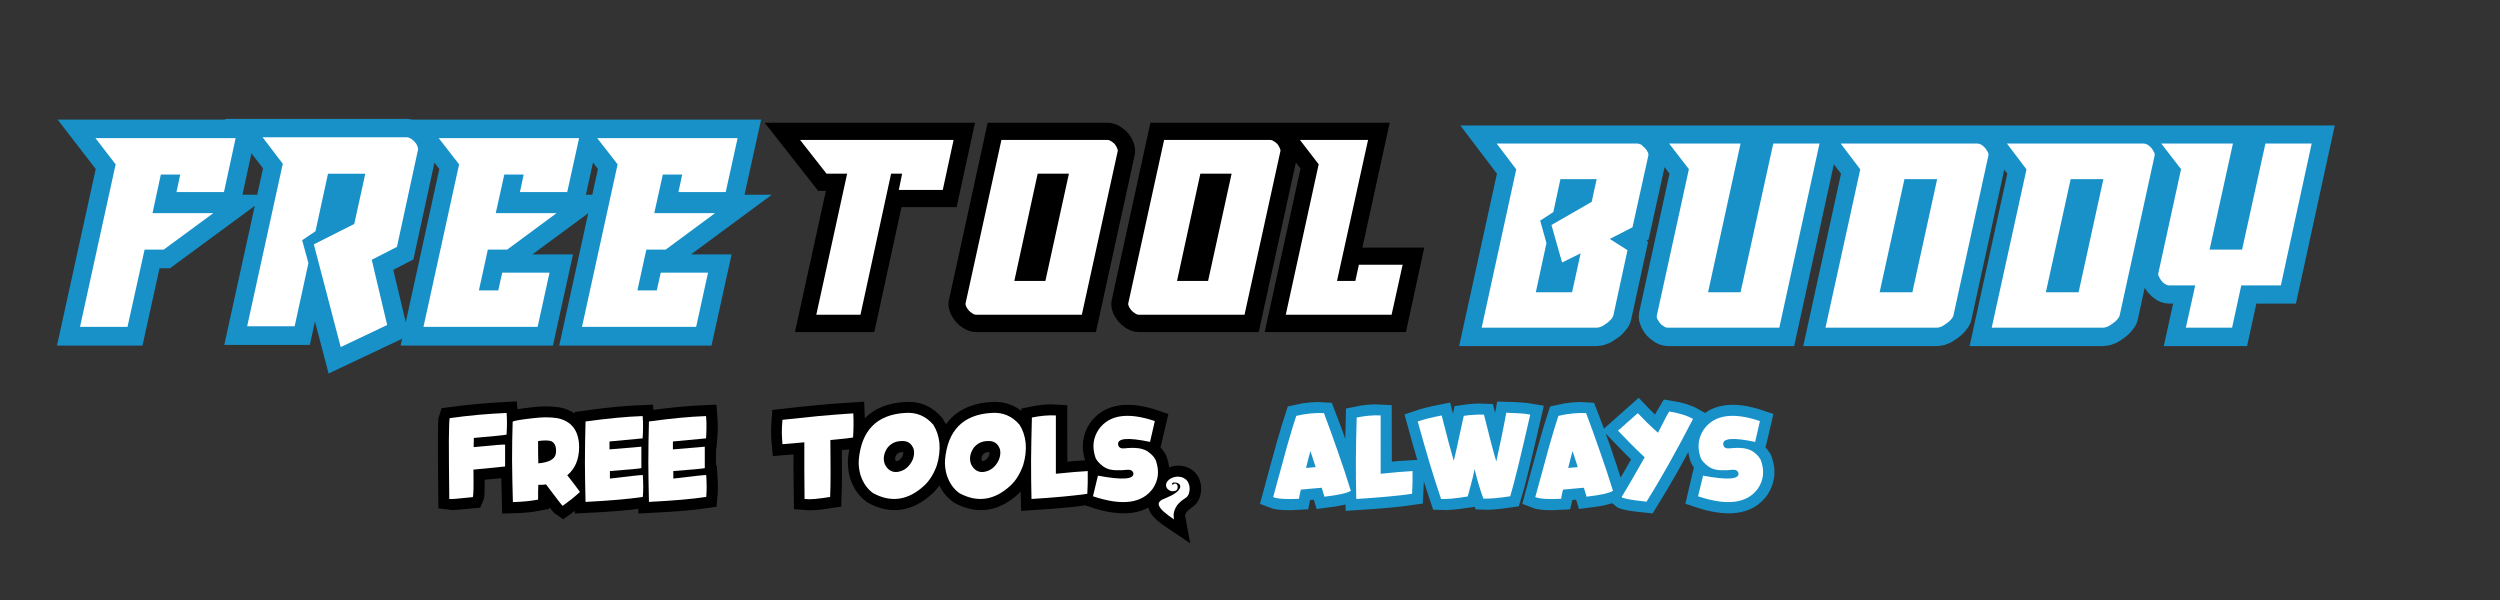 <svg xmlns="http://www.w3.org/2000/svg" xmlns:xlink="http://www.w3.org/1999/xlink" width="250" zoomAndPan="magnify" viewBox="0 0 187.5 45" height="60" preserveAspectRatio="xMidYMid meet" version="1.0"><rect x="0" y="0" width="187.5" height="45" fill="#333333" stroke="none"/><defs><g/><clipPath id="ef973f3800"><path d="M 24 21 L 99 21 L 99 44.938 L 24 44.938 Z M 24 21 " clip-rule="nonzero"/></clipPath><clipPath id="14bde55fef"><path d="M 86 21 L 142 21 L 142 44.938 L 86 44.938 Z M 86 21 " clip-rule="nonzero"/></clipPath><clipPath id="647bfd7104"><path d="M 45 0.059 L 120 0.059 L 120 39 L 45 39 Z M 45 0.059 " clip-rule="nonzero"/></clipPath><clipPath id="c7a88d5a55"><path d="M 0 0.059 L 72 0.059 L 72 42 L 0 42 Z M 0 0.059 " clip-rule="nonzero"/></clipPath><clipPath id="276cb527de"><path d="M 95 0.059 L 187 0.059 L 187 40 L 95 40 Z M 95 0.059 " clip-rule="nonzero"/></clipPath></defs><g clip-path="url(#ef973f3800)"><path stroke-linecap="butt" transform="matrix(0.752, 0, 0, 0.752, 30.213, 23.927)" fill="none" stroke-linejoin="miter" d="M 4.639 17.951 C 4.613 15.378 4.597 13.424 4.602 12.083 C 4.608 10.742 4.628 10.009 4.67 9.895 C 5.647 9.76 6.609 9.651 7.555 9.567 C 8.495 9.484 9.431 9.417 10.356 9.37 C 10.403 9.957 10.403 10.68 10.356 11.532 C 10.231 11.568 9.14 11.683 7.082 11.865 L 7.071 12.785 C 8.059 12.691 8.812 12.624 9.337 12.577 C 9.862 12.535 10.153 12.514 10.216 12.525 L 10.216 14.723 L 7.04 15.03 C 7.076 16.704 7.056 17.623 6.983 17.779 C 5.569 17.92 4.784 17.977 4.639 17.951 Z M 16.411 15.586 C 16.588 15.815 16.78 16.069 16.988 16.345 C 17.201 16.626 17.425 16.927 17.669 17.249 C 17.44 17.468 17.18 17.691 16.9 17.925 C 16.614 18.159 16.302 18.398 15.954 18.647 C 15.881 18.601 15.325 17.883 14.28 16.501 C 14.166 16.511 14.046 16.522 13.916 16.532 C 13.786 16.537 13.651 16.542 13.511 16.548 C 13.511 16.787 13.511 17.026 13.506 17.275 C 13.5 17.519 13.5 17.774 13.5 18.029 C 12.809 18.164 11.967 18.247 10.975 18.273 C 10.933 16.802 10.912 15.399 10.907 14.063 C 10.907 12.733 10.923 11.459 10.954 10.243 C 11.078 10.155 11.77 10.04 13.033 9.895 C 13.485 9.843 13.911 9.817 14.306 9.817 C 14.701 9.817 15.07 9.843 15.418 9.895 C 16.837 10.181 17.565 11.132 17.596 12.748 C 17.591 13.99 17.196 14.936 16.411 15.586 Z M 13.521 14.401 C 14.582 14.307 15.164 13.985 15.262 13.445 C 15.346 12.831 15.216 12.426 14.878 12.229 C 14.618 12.099 14.15 12.088 13.49 12.187 C 13.495 12.54 13.5 12.899 13.506 13.268 C 13.511 13.637 13.516 14.016 13.521 14.401 Z M 23.937 9.682 C 23.968 10.072 23.984 10.446 23.978 10.82 C 23.978 11.189 23.958 11.558 23.926 11.917 L 20.616 12.229 L 20.626 13.008 L 23.802 12.738 L 23.802 14.874 C 23.739 14.89 23.448 14.921 22.923 14.968 C 22.404 15.014 21.645 15.082 20.657 15.17 L 20.668 15.908 C 22.715 15.674 23.807 15.56 23.942 15.576 C 24.004 16.449 24.004 17.176 23.942 17.759 C 22.606 17.961 20.704 18.122 18.235 18.242 C 18.199 17.026 18.183 15.752 18.178 14.427 C 18.178 13.096 18.189 11.698 18.225 10.233 C 20.408 9.926 22.31 9.744 23.937 9.682 Z M 30.262 9.682 C 30.293 10.072 30.309 10.446 30.309 10.82 C 30.304 11.189 30.283 11.558 30.252 11.917 L 26.946 12.229 L 26.957 13.008 L 30.132 12.738 L 30.132 14.874 C 30.07 14.89 29.779 14.921 29.254 14.968 C 28.729 15.014 27.975 15.082 26.988 15.17 L 26.998 15.908 C 29.046 15.674 30.137 15.56 30.273 15.576 C 30.335 16.449 30.335 17.176 30.273 17.759 C 28.932 17.961 27.029 18.122 24.561 18.242 C 24.529 17.026 24.509 15.752 24.509 14.427 C 24.503 13.096 24.519 11.698 24.55 10.233 C 26.733 9.926 28.641 9.744 30.262 9.682 Z M 42.674 12.078 C 42.684 13.315 42.694 14.406 42.694 15.347 C 42.694 16.293 42.679 17.093 42.653 17.759 C 42.055 17.852 41.546 17.915 41.125 17.951 C 40.704 17.982 40.361 17.987 40.096 17.961 C 40.08 17.062 40.075 16.142 40.064 15.207 C 40.059 14.271 40.064 13.299 40.075 12.301 C 39.415 12.364 38.682 12.421 37.887 12.483 C 37.85 12.13 37.835 11.756 37.83 11.35 C 37.824 10.95 37.84 10.519 37.876 10.061 C 39.108 9.916 40.309 9.791 41.478 9.682 C 42.653 9.578 43.812 9.484 44.955 9.412 C 44.986 10.155 44.976 10.96 44.924 11.834 C 44.747 11.875 43.999 11.953 42.674 12.078 Z M 46.941 17.369 C 46.353 16.958 45.927 16.355 45.662 15.555 C 45.527 15.051 45.47 14.552 45.491 14.063 C 45.756 11.116 47.289 9.557 50.095 9.38 C 51.239 9.276 52.185 9.671 52.933 10.555 C 53.271 11.075 53.479 11.672 53.552 12.343 C 53.619 13.06 53.531 13.803 53.287 14.583 C 52.985 15.435 52.58 16.106 52.07 16.589 C 50.464 18.096 48.755 18.356 46.941 17.369 Z M 50.974 13.008 C 50.782 12.4 50.361 12.125 49.721 12.177 C 49.165 12.197 48.713 12.421 48.37 12.847 C 47.996 13.388 47.902 13.933 48.084 14.479 C 48.386 15.072 48.822 15.331 49.394 15.264 C 50.064 15.155 50.558 14.744 50.875 14.037 C 51.015 13.668 51.052 13.33 50.974 13.008 Z M 55.548 17.369 C 54.96 16.958 54.534 16.355 54.269 15.555 C 54.134 15.051 54.077 14.552 54.097 14.063 C 54.363 11.116 55.896 9.557 58.702 9.38 C 59.846 9.276 60.792 9.671 61.54 10.555 C 61.878 11.075 62.086 11.672 62.159 12.343 C 62.226 13.06 62.138 13.803 61.899 14.583 C 61.592 15.435 61.187 16.106 60.683 16.589 C 59.071 18.096 57.361 18.356 55.548 17.369 Z M 59.586 13.008 C 59.388 12.4 58.967 12.125 58.328 12.177 C 57.772 12.197 57.325 12.421 56.977 12.847 C 56.608 13.388 56.514 13.933 56.696 14.479 C 56.992 15.072 57.429 15.331 58.001 15.264 C 58.671 15.155 59.165 14.744 59.482 14.037 C 59.628 13.668 59.659 13.33 59.586 13.008 Z M 65.163 9.625 L 65.173 15.446 C 66.478 15.3 67.533 15.212 68.344 15.17 C 68.364 15.986 68.354 16.745 68.312 17.442 C 66.997 17.639 65.137 17.811 62.736 17.961 C 62.704 16.74 62.689 15.461 62.699 14.11 C 62.71 12.764 62.736 11.335 62.777 9.827 C 63.645 9.645 64.435 9.578 65.163 9.625 Z M 71.202 15.077 C 70.703 15.077 70.282 14.962 69.934 14.734 C 69.477 14.401 69.196 14.074 69.092 13.751 C 68.785 12.764 68.889 11.86 69.419 11.033 C 70.459 9.547 72.335 9.266 75.048 10.191 L 74.56 12.27 C 72.33 11.792 71.27 11.885 71.379 12.556 C 71.436 12.826 71.66 12.941 72.044 12.899 C 72.221 12.878 72.398 12.863 72.569 12.857 C 72.741 12.852 72.907 12.852 73.058 12.857 C 73.583 12.873 74.004 12.993 74.326 13.211 C 74.794 13.533 75.074 13.861 75.168 14.198 C 75.495 15.175 75.386 16.08 74.846 16.906 C 73.79 18.413 71.8 18.679 68.874 17.696 L 69.357 15.638 C 71.805 16.085 72.985 15.997 72.897 15.383 C 72.839 15.118 72.616 15.004 72.226 15.04 C 72.06 15.051 71.888 15.061 71.722 15.072 C 71.55 15.077 71.379 15.077 71.202 15.077 Z M 78.219 17.769 C 78.073 17.883 77.912 18.003 77.741 18.138 C 77.564 18.268 77.413 18.419 77.278 18.595 C 77.143 18.767 77.039 18.964 76.971 19.198 C 76.904 19.427 76.904 19.692 76.961 19.999 C 76.524 19.708 76.186 19.458 75.953 19.245 C 75.719 19.037 75.563 18.86 75.485 18.71 C 75.412 18.559 75.396 18.434 75.454 18.33 C 75.506 18.226 75.599 18.133 75.729 18.05 C 75.864 17.972 76.02 17.894 76.202 17.816 C 76.384 17.743 76.566 17.66 76.743 17.571 C 76.925 17.478 77.091 17.369 77.242 17.249 C 77.392 17.13 77.507 16.974 77.579 16.792 C 77.595 16.698 77.579 16.615 77.543 16.548 C 77.501 16.48 77.444 16.428 77.366 16.386 C 77.294 16.345 77.216 16.324 77.127 16.314 C 77.039 16.303 76.956 16.303 76.883 16.319 C 76.722 16.412 76.711 16.49 76.862 16.548 C 76.904 16.464 76.971 16.418 77.07 16.423 C 77.169 16.428 77.242 16.48 77.288 16.579 C 77.33 16.688 77.34 16.787 77.325 16.87 C 77.304 16.953 77.268 17.021 77.205 17.073 C 77.148 17.124 77.07 17.156 76.971 17.171 C 76.878 17.192 76.769 17.187 76.649 17.156 C 76.363 17.052 76.202 16.885 76.166 16.672 C 76.129 16.454 76.228 16.241 76.467 16.023 C 76.556 15.955 76.665 15.893 76.795 15.836 C 76.93 15.778 77.07 15.742 77.221 15.726 C 77.372 15.716 77.533 15.726 77.694 15.768 C 77.855 15.81 78.011 15.893 78.162 16.023 C 78.276 16.116 78.364 16.241 78.421 16.397 C 78.484 16.553 78.515 16.714 78.52 16.885 C 78.525 17.052 78.499 17.218 78.453 17.374 C 78.406 17.535 78.328 17.665 78.219 17.769 Z M 78.219 17.769 " stroke="#000000" stroke-width="2.207" stroke-opacity="1" stroke-miterlimit="4"/></g><g fill="#ffffff" fill-opacity="1"><g transform="translate(33.477, 37.455)"><g><path d="M 0.219 -0.031 C 0.195 -1.969 0.188 -3.438 0.188 -4.438 C 0.195 -5.445 0.219 -6 0.25 -6.094 C 0.977 -6.195 1.695 -6.281 2.406 -6.344 C 3.113 -6.406 3.816 -6.453 4.516 -6.484 C 4.555 -6.047 4.555 -5.504 4.516 -4.859 C 4.422 -4.828 3.602 -4.742 2.062 -4.609 L 2.047 -3.922 C 2.785 -3.992 3.352 -4.047 3.75 -4.078 C 4.145 -4.109 4.363 -4.117 4.406 -4.109 L 4.406 -2.469 L 2.031 -2.234 C 2.051 -0.973 2.035 -0.285 1.984 -0.172 C 0.922 -0.055 0.332 -0.008 0.219 -0.031 Z M 0.219 -0.031 "/></g></g></g><g fill="#ffffff" fill-opacity="1"><g transform="translate(38.217, 37.455)"><g><path d="M 4.328 -1.812 C 4.461 -1.645 4.609 -1.457 4.766 -1.25 C 4.922 -1.039 5.094 -0.812 5.281 -0.562 C 5.102 -0.395 4.906 -0.223 4.688 -0.047 C 4.477 0.117 4.242 0.297 3.984 0.484 C 3.93 0.453 3.516 -0.082 2.734 -1.125 C 2.641 -1.113 2.547 -1.102 2.453 -1.094 C 2.359 -1.094 2.258 -1.094 2.156 -1.094 C 2.156 -0.914 2.148 -0.734 2.141 -0.547 C 2.141 -0.359 2.141 -0.172 2.141 0.016 C 1.617 0.117 0.988 0.18 0.25 0.203 C 0.219 -0.898 0.195 -1.953 0.188 -2.953 C 0.188 -3.953 0.203 -4.91 0.234 -5.828 C 0.316 -5.898 0.836 -5.988 1.797 -6.094 C 2.129 -6.133 2.441 -6.156 2.734 -6.156 C 3.035 -6.156 3.316 -6.133 3.578 -6.094 C 4.648 -5.875 5.195 -5.16 5.219 -3.953 C 5.219 -3.016 4.922 -2.301 4.328 -1.812 Z M 2.156 -2.703 C 2.957 -2.773 3.395 -3.016 3.469 -3.422 C 3.531 -3.879 3.43 -4.188 3.172 -4.344 C 2.973 -4.438 2.629 -4.445 2.141 -4.375 C 2.141 -4.102 2.141 -3.828 2.141 -3.547 C 2.148 -3.273 2.156 -2.992 2.156 -2.703 Z M 2.156 -2.703 "/></g></g></g><g fill="#ffffff" fill-opacity="1"><g transform="translate(43.681, 37.455)"><g><path d="M 4.516 -6.25 C 4.547 -5.957 4.555 -5.672 4.547 -5.391 C 4.547 -5.117 4.535 -4.848 4.516 -4.578 L 2.031 -4.344 L 2.031 -3.75 L 4.422 -3.953 L 4.422 -2.344 C 4.379 -2.332 4.16 -2.305 3.766 -2.266 C 3.367 -2.234 2.801 -2.188 2.062 -2.125 L 2.062 -1.562 C 3.602 -1.75 4.426 -1.836 4.531 -1.828 C 4.57 -1.172 4.57 -0.625 4.531 -0.188 C 3.52 -0.031 2.086 0.094 0.234 0.188 C 0.211 -0.727 0.195 -1.688 0.188 -2.688 C 0.188 -3.688 0.203 -4.738 0.234 -5.844 C 1.867 -6.07 3.297 -6.207 4.516 -6.25 Z M 4.516 -6.25 "/></g></g></g><g fill="#ffffff" fill-opacity="1"><g transform="translate(48.437, 37.455)"><g><path d="M 4.516 -6.25 C 4.547 -5.957 4.555 -5.672 4.547 -5.391 C 4.547 -5.117 4.535 -4.848 4.516 -4.578 L 2.031 -4.344 L 2.031 -3.75 L 4.422 -3.953 L 4.422 -2.344 C 4.379 -2.332 4.16 -2.305 3.766 -2.266 C 3.367 -2.234 2.801 -2.188 2.062 -2.125 L 2.062 -1.562 C 3.602 -1.75 4.426 -1.836 4.531 -1.828 C 4.57 -1.172 4.57 -0.625 4.531 -0.188 C 3.52 -0.031 2.086 0.094 0.234 0.188 C 0.211 -0.727 0.195 -1.688 0.188 -2.688 C 0.188 -3.688 0.203 -4.738 0.234 -5.844 C 1.867 -6.07 3.297 -6.207 4.516 -6.25 Z M 4.516 -6.25 "/></g></g></g><g fill="#ffffff" fill-opacity="1"><g transform="translate(53.192, 37.455)"><g/></g></g><g fill="#ffffff" fill-opacity="1"><g transform="translate(58.45, 37.455)"><g><path d="M 3.828 -4.453 C 3.836 -3.523 3.844 -2.707 3.844 -2 C 3.844 -1.289 3.832 -0.688 3.812 -0.188 C 3.363 -0.113 2.977 -0.062 2.656 -0.031 C 2.344 -0.008 2.086 -0.008 1.891 -0.031 C 1.879 -0.707 1.875 -1.395 1.875 -2.094 C 1.875 -2.801 1.875 -3.531 1.875 -4.281 C 1.383 -4.238 0.836 -4.191 0.234 -4.141 C 0.211 -4.41 0.195 -4.695 0.188 -5 C 0.188 -5.301 0.203 -5.625 0.234 -5.969 C 1.148 -6.07 2.051 -6.164 2.938 -6.25 C 3.82 -6.332 4.691 -6.398 5.547 -6.453 C 5.578 -5.898 5.57 -5.297 5.531 -4.641 C 5.395 -4.609 4.828 -4.547 3.828 -4.453 Z M 3.828 -4.453 "/></g></g></g><g fill="#ffffff" fill-opacity="1"><g transform="translate(64.204, 37.455)"><g><path d="M 1.281 -0.469 C 0.844 -0.781 0.523 -1.238 0.328 -1.844 C 0.223 -2.219 0.18 -2.586 0.203 -2.953 C 0.398 -5.172 1.551 -6.348 3.656 -6.484 C 4.52 -6.555 5.234 -6.258 5.797 -5.594 C 6.047 -5.195 6.195 -4.75 6.25 -4.25 C 6.301 -3.707 6.238 -3.145 6.062 -2.562 C 5.832 -1.926 5.523 -1.426 5.141 -1.062 C 3.93 0.07 2.645 0.27 1.281 -0.469 Z M 4.328 -3.75 C 4.172 -4.207 3.852 -4.414 3.375 -4.375 C 2.957 -4.363 2.617 -4.195 2.359 -3.875 C 2.078 -3.469 2.008 -3.055 2.156 -2.641 C 2.375 -2.203 2.695 -2.008 3.125 -2.062 C 3.633 -2.145 4.008 -2.453 4.25 -2.984 C 4.352 -3.254 4.379 -3.508 4.328 -3.75 Z M 4.328 -3.75 "/></g></g></g><g fill="#ffffff" fill-opacity="1"><g transform="translate(70.673, 37.455)"><g><path d="M 1.281 -0.469 C 0.844 -0.781 0.523 -1.238 0.328 -1.844 C 0.223 -2.219 0.18 -2.586 0.203 -2.953 C 0.398 -5.172 1.551 -6.348 3.656 -6.484 C 4.52 -6.555 5.234 -6.258 5.797 -5.594 C 6.047 -5.195 6.195 -4.75 6.25 -4.25 C 6.301 -3.707 6.238 -3.145 6.062 -2.562 C 5.832 -1.926 5.523 -1.426 5.141 -1.062 C 3.93 0.07 2.645 0.27 1.281 -0.469 Z M 4.328 -3.75 C 4.172 -4.207 3.852 -4.414 3.375 -4.375 C 2.957 -4.363 2.617 -4.195 2.359 -3.875 C 2.078 -3.469 2.008 -3.055 2.156 -2.641 C 2.375 -2.203 2.695 -2.008 3.125 -2.062 C 3.633 -2.145 4.008 -2.453 4.25 -2.984 C 4.352 -3.254 4.379 -3.508 4.328 -3.75 Z M 4.328 -3.75 "/></g></g></g><g fill="#ffffff" fill-opacity="1"><g transform="translate(77.143, 37.455)"><g><path d="M 2.047 -6.297 L 2.047 -1.922 C 3.023 -2.023 3.82 -2.094 4.438 -2.125 C 4.445 -1.508 4.438 -0.941 4.406 -0.422 C 3.414 -0.273 2.02 -0.145 0.219 -0.031 C 0.195 -0.945 0.188 -1.91 0.188 -2.922 C 0.195 -3.93 0.219 -5.004 0.25 -6.141 C 0.906 -6.273 1.504 -6.328 2.047 -6.297 Z M 2.047 -6.297 "/></g></g></g><g fill="#ffffff" fill-opacity="1"><g transform="translate(81.784, 37.455)"><g><path d="M 1.938 -2.188 C 1.562 -2.188 1.242 -2.273 0.984 -2.453 C 0.641 -2.703 0.43 -2.945 0.359 -3.188 C 0.117 -3.938 0.203 -4.617 0.609 -5.234 C 1.391 -6.348 2.797 -6.562 4.828 -5.875 L 4.469 -4.312 C 2.789 -4.664 1.992 -4.594 2.078 -4.094 C 2.117 -3.883 2.285 -3.797 2.578 -3.828 C 2.711 -3.848 2.844 -3.859 2.969 -3.859 C 3.094 -3.867 3.219 -3.867 3.344 -3.859 C 3.727 -3.848 4.047 -3.758 4.297 -3.594 C 4.641 -3.352 4.848 -3.109 4.922 -2.859 C 5.172 -2.117 5.094 -1.441 4.688 -0.828 C 3.883 0.305 2.383 0.504 0.188 -0.234 L 0.562 -1.781 C 2.395 -1.438 3.281 -1.5 3.219 -1.969 C 3.164 -2.164 3 -2.25 2.719 -2.219 C 2.582 -2.207 2.453 -2.195 2.328 -2.188 C 2.203 -2.188 2.07 -2.188 1.938 -2.188 Z M 1.938 -2.188 "/></g></g></g><g fill="#ffffff" fill-opacity="1"><g transform="translate(87.035, 37.455)"><g><path d="M 1.969 -0.172 C 1.852 -0.086 1.727 0 1.594 0.094 C 1.469 0.195 1.352 0.312 1.25 0.438 C 1.156 0.57 1.082 0.723 1.031 0.891 C 0.977 1.066 0.973 1.27 1.016 1.5 C 0.691 1.281 0.441 1.094 0.266 0.938 C 0.086 0.781 -0.023 0.645 -0.078 0.531 C -0.141 0.414 -0.148 0.316 -0.109 0.234 C -0.066 0.16 0 0.094 0.094 0.031 C 0.195 -0.02 0.316 -0.07 0.453 -0.125 C 0.586 -0.188 0.723 -0.25 0.859 -0.312 C 0.992 -0.383 1.117 -0.469 1.234 -0.562 C 1.348 -0.656 1.43 -0.77 1.484 -0.906 C 1.492 -0.977 1.484 -1.039 1.453 -1.094 C 1.422 -1.145 1.379 -1.18 1.328 -1.203 C 1.273 -1.234 1.211 -1.254 1.141 -1.266 C 1.078 -1.273 1.016 -1.273 0.953 -1.266 C 0.836 -1.191 0.832 -1.133 0.938 -1.094 C 0.969 -1.156 1.02 -1.188 1.094 -1.188 C 1.176 -1.188 1.234 -1.145 1.266 -1.062 C 1.297 -0.977 1.301 -0.906 1.281 -0.844 C 1.27 -0.781 1.242 -0.727 1.203 -0.688 C 1.16 -0.656 1.102 -0.633 1.031 -0.625 C 0.957 -0.613 0.875 -0.613 0.781 -0.625 C 0.57 -0.707 0.453 -0.832 0.422 -1 C 0.391 -1.164 0.461 -1.328 0.641 -1.484 C 0.711 -1.535 0.797 -1.582 0.891 -1.625 C 0.992 -1.664 1.102 -1.691 1.219 -1.703 C 1.332 -1.711 1.445 -1.703 1.562 -1.672 C 1.688 -1.641 1.805 -1.578 1.922 -1.484 C 2.004 -1.41 2.066 -1.316 2.109 -1.203 C 2.16 -1.086 2.188 -0.961 2.188 -0.828 C 2.188 -0.703 2.172 -0.582 2.141 -0.469 C 2.109 -0.352 2.051 -0.254 1.969 -0.172 Z M 1.969 -0.172 "/></g></g></g><g clip-path="url(#14bde55fef)"><path stroke-linecap="butt" transform="matrix(0.752, 0, 0, 0.752, 85.704, 23.927)" fill="none" stroke-linejoin="miter" d="M 15.789 17.015 C 15.752 17.171 15.721 17.322 15.685 17.473 C 15.653 17.623 15.617 17.774 15.586 17.93 C 14.349 18.008 13.491 17.956 13.018 17.769 C 13.569 15.716 14.032 14.022 14.411 12.676 C 14.796 11.329 15.097 10.321 15.321 9.656 C 16.334 9.422 17.254 9.339 18.081 9.401 C 18.548 10.597 19.001 11.834 19.447 13.117 C 19.894 14.396 20.336 15.737 20.768 17.14 C 20.357 17.374 19.473 17.571 18.133 17.738 C 18.086 17.582 18.039 17.431 17.997 17.28 C 17.956 17.13 17.914 16.984 17.867 16.844 C 17.582 16.865 17.27 16.891 16.927 16.922 C 16.589 16.948 16.21 16.984 15.789 17.015 Z M 17.249 14.786 C 17.145 14.448 17.051 14.146 16.968 13.876 C 16.885 13.611 16.807 13.377 16.729 13.185 C 16.656 13.466 16.584 13.746 16.511 14.027 C 16.443 14.302 16.371 14.583 16.293 14.869 Z M 23.735 9.625 L 23.746 15.446 C 25.05 15.3 26.111 15.212 26.921 15.17 C 26.942 15.986 26.932 16.745 26.89 17.442 C 25.575 17.639 23.715 17.811 21.313 17.961 C 21.277 16.74 21.267 15.461 21.277 14.11 C 21.287 12.764 21.313 11.335 21.355 9.827 C 22.218 9.645 23.013 9.578 23.735 9.625 Z M 36.667 17.686 C 35.461 17.868 34.572 17.946 33.99 17.92 C 33.839 17.494 33.694 17.036 33.548 16.542 C 33.403 16.054 33.262 15.534 33.127 14.978 C 32.992 15.57 32.867 16.095 32.753 16.548 C 32.639 17.005 32.529 17.39 32.436 17.717 C 31.235 17.899 30.346 17.977 29.77 17.951 C 29.364 16.75 28.969 15.513 28.59 14.24 C 28.205 12.961 27.826 11.62 27.446 10.222 C 28.028 10.02 28.829 9.817 29.842 9.614 C 30.113 10.695 30.346 11.61 30.544 12.364 C 30.747 13.112 30.913 13.71 31.048 14.157 C 31.235 13.356 31.412 12.587 31.573 11.844 C 31.739 11.101 31.89 10.373 32.03 9.661 C 32.379 9.609 32.716 9.573 33.054 9.552 C 33.392 9.531 33.725 9.526 34.052 9.541 C 34.312 10.581 34.546 11.49 34.749 12.26 C 34.951 13.029 35.128 13.679 35.279 14.209 C 35.461 13.408 35.632 12.608 35.799 11.808 C 35.965 11.007 36.121 10.191 36.272 9.36 C 36.812 9.375 37.28 9.391 37.68 9.422 C 38.08 9.448 38.413 9.484 38.673 9.531 C 38.195 11.62 37.789 13.341 37.457 14.697 C 37.124 16.054 36.864 17.052 36.667 17.686 Z M 41.947 17.015 C 41.916 17.171 41.88 17.322 41.848 17.473 C 41.812 17.623 41.781 17.774 41.744 17.93 C 40.507 18.008 39.65 17.956 39.177 17.769 C 39.728 15.716 40.19 14.022 40.575 12.676 C 40.954 11.329 41.256 10.321 41.479 9.656 C 42.493 9.422 43.413 9.339 44.239 9.401 C 44.707 10.597 45.164 11.834 45.611 13.117 C 46.053 14.396 46.495 15.737 46.926 17.14 C 46.516 17.374 45.637 17.571 44.291 17.738 C 44.244 17.582 44.198 17.431 44.156 17.28 C 44.12 17.13 44.073 16.984 44.026 16.844 C 43.74 16.865 43.428 16.891 43.091 16.922 C 42.748 16.948 42.368 16.984 41.947 17.015 Z M 43.408 14.786 C 43.309 14.448 43.215 14.146 43.127 13.876 C 43.044 13.611 42.966 13.377 42.893 13.185 C 42.815 13.466 42.742 13.746 42.675 14.027 C 42.602 14.302 42.529 14.583 42.456 14.869 Z M 50.284 18.221 C 48.808 18.081 47.976 17.93 47.789 17.769 C 48.174 17.13 48.558 16.485 48.938 15.825 C 49.322 15.165 49.702 14.489 50.081 13.803 C 49.613 13.356 49.161 12.915 48.725 12.473 C 48.288 12.031 47.857 11.589 47.43 11.142 L 49.4 9.391 C 49.676 9.682 49.982 9.988 50.32 10.311 C 50.653 10.638 51.022 10.981 51.427 11.345 C 51.625 10.929 51.812 10.545 51.994 10.191 C 52.181 9.838 52.358 9.521 52.534 9.23 C 53.049 9.308 53.501 9.412 53.896 9.536 C 54.291 9.661 54.634 9.807 54.915 9.968 C 53.241 13.211 51.697 15.965 50.284 18.221 Z M 57.752 15.077 C 57.253 15.077 56.833 14.962 56.489 14.734 C 56.027 14.401 55.746 14.074 55.647 13.751 C 55.336 12.764 55.445 11.86 55.97 11.033 C 57.009 9.547 58.885 9.266 61.599 10.191 L 61.11 12.27 C 58.88 11.792 57.82 11.885 57.929 12.556 C 57.986 12.826 58.21 12.941 58.594 12.899 C 58.771 12.878 58.948 12.863 59.119 12.857 C 59.291 12.852 59.457 12.852 59.613 12.857 C 60.133 12.873 60.554 12.993 60.876 13.211 C 61.344 13.533 61.625 13.861 61.718 14.198 C 62.046 15.175 61.936 16.08 61.396 16.906 C 60.341 18.413 58.35 18.679 55.424 17.696 L 55.907 15.638 C 58.355 16.085 59.535 15.997 59.447 15.383 C 59.39 15.118 59.166 15.004 58.782 15.04 C 58.61 15.051 58.444 15.061 58.272 15.072 C 58.101 15.077 57.929 15.077 57.752 15.077 Z M 57.752 15.077 " stroke="#1791c8" stroke-width="2.207" stroke-opacity="1" stroke-miterlimit="4"/></g><g fill="#ffffff" fill-opacity="1"><g transform="translate(95.298, 37.455)"><g><path d="M 2.266 -0.734 C 2.242 -0.617 2.219 -0.504 2.188 -0.391 C 2.164 -0.285 2.145 -0.172 2.125 -0.047 C 1.188 0.004 0.539 -0.035 0.188 -0.172 C 0.602 -1.711 0.953 -2.988 1.234 -4 C 1.523 -5.008 1.754 -5.766 1.922 -6.266 C 2.68 -6.441 3.375 -6.508 4 -6.469 C 4.344 -5.562 4.68 -4.625 5.016 -3.656 C 5.359 -2.695 5.691 -1.691 6.016 -0.641 C 5.703 -0.461 5.039 -0.316 4.031 -0.203 C 4 -0.316 3.969 -0.426 3.938 -0.531 C 3.906 -0.645 3.867 -0.758 3.828 -0.875 C 3.617 -0.852 3.383 -0.832 3.125 -0.812 C 2.875 -0.789 2.586 -0.766 2.266 -0.734 Z M 3.375 -2.422 C 3.289 -2.672 3.219 -2.895 3.156 -3.094 C 3.094 -3.301 3.035 -3.477 2.984 -3.625 C 2.922 -3.406 2.863 -3.191 2.812 -2.984 C 2.758 -2.773 2.707 -2.566 2.656 -2.359 Z M 3.375 -2.422 "/></g></g></g><g fill="#ffffff" fill-opacity="1"><g transform="translate(101.502, 37.455)"><g><path d="M 2.047 -6.297 L 2.047 -1.922 C 3.023 -2.023 3.82 -2.094 4.438 -2.125 C 4.445 -1.508 4.438 -0.941 4.406 -0.422 C 3.414 -0.273 2.02 -0.145 0.219 -0.031 C 0.195 -0.945 0.188 -1.91 0.188 -2.922 C 0.195 -3.93 0.219 -5.004 0.25 -6.141 C 0.906 -6.273 1.504 -6.328 2.047 -6.297 Z M 2.047 -6.297 "/></g></g></g><g fill="#ffffff" fill-opacity="1"><g transform="translate(106.142, 37.455)"><g><path d="M 7.125 -0.234 C 6.219 -0.098 5.547 -0.039 5.109 -0.062 C 4.992 -0.383 4.879 -0.727 4.766 -1.094 C 4.66 -1.457 4.555 -1.848 4.453 -2.266 C 4.359 -1.816 4.266 -1.422 4.172 -1.078 C 4.086 -0.742 4.008 -0.457 3.938 -0.219 C 3.031 -0.07 2.363 -0.008 1.938 -0.031 C 1.633 -0.938 1.336 -1.867 1.047 -2.828 C 0.766 -3.785 0.477 -4.789 0.188 -5.844 C 0.625 -6 1.223 -6.148 1.984 -6.297 C 2.191 -5.484 2.367 -4.797 2.516 -4.234 C 2.672 -3.672 2.797 -3.223 2.891 -2.891 C 3.035 -3.484 3.164 -4.062 3.281 -4.625 C 3.406 -5.188 3.523 -5.734 3.641 -6.266 C 3.898 -6.305 4.156 -6.332 4.406 -6.344 C 4.656 -6.363 4.906 -6.367 5.156 -6.359 C 5.352 -5.578 5.523 -4.895 5.672 -4.312 C 5.828 -3.727 5.961 -3.238 6.078 -2.844 C 6.211 -3.445 6.344 -4.051 6.469 -4.656 C 6.594 -5.258 6.711 -5.875 6.828 -6.5 C 7.234 -6.488 7.582 -6.473 7.875 -6.453 C 8.176 -6.43 8.426 -6.398 8.625 -6.359 C 8.27 -4.797 7.969 -3.504 7.719 -2.484 C 7.469 -1.461 7.27 -0.711 7.125 -0.234 Z M 7.125 -0.234 "/></g></g></g><g fill="#ffffff" fill-opacity="1"><g transform="translate(114.959, 37.455)"><g><path d="M 2.266 -0.734 C 2.242 -0.617 2.219 -0.504 2.188 -0.391 C 2.164 -0.285 2.145 -0.172 2.125 -0.047 C 1.188 0.004 0.539 -0.035 0.188 -0.172 C 0.602 -1.711 0.953 -2.988 1.234 -4 C 1.523 -5.008 1.754 -5.766 1.922 -6.266 C 2.68 -6.441 3.375 -6.508 4 -6.469 C 4.344 -5.562 4.68 -4.625 5.016 -3.656 C 5.359 -2.695 5.691 -1.691 6.016 -0.641 C 5.703 -0.461 5.039 -0.316 4.031 -0.203 C 4 -0.316 3.969 -0.426 3.938 -0.531 C 3.906 -0.645 3.867 -0.758 3.828 -0.875 C 3.617 -0.852 3.383 -0.832 3.125 -0.812 C 2.875 -0.789 2.586 -0.766 2.266 -0.734 Z M 3.375 -2.422 C 3.289 -2.672 3.219 -2.895 3.156 -3.094 C 3.094 -3.301 3.035 -3.477 2.984 -3.625 C 2.922 -3.406 2.863 -3.191 2.812 -2.984 C 2.758 -2.773 2.707 -2.566 2.656 -2.359 Z M 3.375 -2.422 "/></g></g></g><g fill="#ffffff" fill-opacity="1"><g transform="translate(121.163, 37.455)"><g><path d="M 2.328 0.172 C 1.223 0.055 0.598 -0.055 0.453 -0.172 C 0.742 -0.648 1.031 -1.133 1.312 -1.625 C 1.602 -2.125 1.895 -2.633 2.188 -3.156 C 1.832 -3.488 1.488 -3.82 1.156 -4.156 C 0.832 -4.488 0.508 -4.82 0.188 -5.156 L 1.672 -6.469 C 1.879 -6.25 2.109 -6.016 2.359 -5.766 C 2.609 -5.523 2.883 -5.27 3.188 -5 C 3.344 -5.312 3.488 -5.598 3.625 -5.859 C 3.758 -6.129 3.895 -6.375 4.031 -6.594 C 4.414 -6.531 4.754 -6.453 5.047 -6.359 C 5.348 -6.266 5.602 -6.156 5.812 -6.031 C 4.551 -3.594 3.391 -1.523 2.328 0.172 Z M 2.328 0.172 "/></g></g></g><g fill="#ffffff" fill-opacity="1"><g transform="translate(127.168, 37.455)"><g><path d="M 1.938 -2.188 C 1.562 -2.188 1.242 -2.273 0.984 -2.453 C 0.641 -2.703 0.43 -2.945 0.359 -3.188 C 0.117 -3.938 0.203 -4.617 0.609 -5.234 C 1.391 -6.348 2.797 -6.562 4.828 -5.875 L 4.469 -4.312 C 2.789 -4.664 1.992 -4.594 2.078 -4.094 C 2.117 -3.883 2.285 -3.797 2.578 -3.828 C 2.711 -3.848 2.844 -3.859 2.969 -3.859 C 3.094 -3.867 3.219 -3.867 3.344 -3.859 C 3.727 -3.848 4.047 -3.758 4.297 -3.594 C 4.641 -3.352 4.848 -3.109 4.922 -2.859 C 5.172 -2.117 5.094 -1.441 4.688 -0.828 C 3.883 0.305 2.383 0.504 0.188 -0.234 L 0.562 -1.781 C 2.395 -1.438 3.281 -1.5 3.219 -1.969 C 3.164 -2.164 3 -2.25 2.719 -2.219 C 2.582 -2.207 2.453 -2.195 2.328 -2.188 C 2.203 -2.188 2.07 -2.188 1.938 -2.188 Z M 1.938 -2.188 "/></g></g></g><g clip-path="url(#647bfd7104)"><path stroke-linecap="butt" transform="matrix(0.752, 0, 0, 0.752, 56.301, -0.432)" fill="none" stroke-linejoin="miter" d="M 19.162 19.519 L 14.775 19.519 L 15.118 17.897 L 14.017 17.897 L 10.95 31.982 L 6.543 31.982 L 9.63 17.897 L 7.567 17.897 L 4.921 14.529 L 20.248 14.529 Z M 25.014 14.529 L 35.57 14.529 C 35.721 14.529 35.851 14.576 35.965 14.659 C 36.038 14.701 36.106 14.748 36.163 14.8 C 36.22 14.852 36.277 14.904 36.329 14.956 C 36.423 15.08 36.501 15.21 36.563 15.335 C 36.625 15.47 36.646 15.584 36.625 15.678 L 33.055 31.982 L 22.494 31.982 C 22.369 31.982 22.239 31.935 22.104 31.842 C 21.974 31.759 21.86 31.66 21.756 31.546 C 21.662 31.426 21.579 31.301 21.506 31.166 C 21.48 31.104 21.465 31.042 21.449 30.984 C 21.433 30.927 21.433 30.875 21.454 30.834 Z M 26.303 28.614 L 29.422 28.614 L 31.766 17.897 L 28.647 17.897 Z M 41.246 14.529 L 51.807 14.529 C 51.953 14.529 52.088 14.576 52.202 14.659 C 52.275 14.701 52.342 14.748 52.4 14.8 C 52.457 14.852 52.509 14.904 52.566 14.956 C 52.659 15.08 52.737 15.21 52.8 15.335 C 52.862 15.47 52.883 15.584 52.862 15.678 L 49.292 31.982 L 38.73 31.982 C 38.606 31.982 38.476 31.935 38.335 31.842 C 38.211 31.759 38.096 31.66 37.992 31.546 C 37.894 31.426 37.81 31.301 37.738 31.166 C 37.717 31.104 37.701 31.042 37.686 30.984 C 37.67 30.927 37.67 30.875 37.691 30.834 Z M 42.54 28.614 L 45.653 28.614 L 47.997 17.897 L 44.884 17.897 Z M 54.806 14.529 L 61.604 14.529 L 58.522 28.614 L 60.331 28.614 L 60.695 26.982 L 65.055 26.982 L 63.969 31.982 L 53.392 31.982 L 56.682 16.972 Z M 54.806 14.529 " stroke="#000000" stroke-width="3.425" stroke-opacity="1" stroke-miterlimit="4"/></g><g fill="#ffffff" fill-opacity="1"><g transform="translate(59.989, 23.619)"><g><path d="M 10.719 -9.375 L 7.422 -9.375 L 7.672 -10.594 L 6.844 -10.594 L 4.547 -0.016 L 1.234 -0.016 L 3.547 -10.594 L 2 -10.594 L 0.016 -13.125 L 11.531 -13.125 Z M 10.719 -9.375 "/></g></g></g><g fill="#ffffff" fill-opacity="1"><g transform="translate(72.013, 23.619)"><g><path d="M 3.094 -13.125 L 11.016 -13.125 C 11.129 -13.125 11.227 -13.094 11.312 -13.031 C 11.375 -13 11.426 -12.961 11.469 -12.922 C 11.508 -12.879 11.551 -12.844 11.594 -12.812 C 11.664 -12.719 11.723 -12.617 11.766 -12.516 C 11.816 -12.422 11.832 -12.336 11.812 -12.266 L 9.125 -0.016 L 1.188 -0.016 C 1.094 -0.016 1 -0.051 0.906 -0.125 C 0.801 -0.188 0.711 -0.258 0.641 -0.344 C 0.566 -0.426 0.504 -0.52 0.453 -0.625 C 0.43 -0.676 0.414 -0.723 0.406 -0.766 C 0.395 -0.805 0.395 -0.844 0.406 -0.875 Z M 4.062 -2.547 L 6.391 -2.547 L 8.156 -10.594 L 5.812 -10.594 Z M 4.062 -2.547 "/></g></g></g><g fill="#ffffff" fill-opacity="1"><g transform="translate(84.215, 23.619)"><g><path d="M 3.094 -13.125 L 11.016 -13.125 C 11.129 -13.125 11.227 -13.094 11.312 -13.031 C 11.375 -13 11.426 -12.961 11.469 -12.922 C 11.508 -12.879 11.551 -12.844 11.594 -12.812 C 11.664 -12.719 11.723 -12.617 11.766 -12.516 C 11.816 -12.422 11.832 -12.336 11.812 -12.266 L 9.125 -0.016 L 1.188 -0.016 C 1.094 -0.016 1 -0.051 0.906 -0.125 C 0.801 -0.188 0.711 -0.258 0.641 -0.344 C 0.566 -0.426 0.504 -0.52 0.453 -0.625 C 0.43 -0.676 0.414 -0.723 0.406 -0.766 C 0.395 -0.805 0.395 -0.844 0.406 -0.875 Z M 4.062 -2.547 L 6.391 -2.547 L 8.156 -10.594 L 5.812 -10.594 Z M 4.062 -2.547 "/></g></g></g><g fill="#ffffff" fill-opacity="1"><g transform="translate(96.417, 23.619)"><g><path d="M 1.078 -13.125 L 6.188 -13.125 L 3.859 -2.547 L 5.234 -2.547 L 5.5 -3.766 L 8.781 -3.766 L 7.953 -0.016 L 0.016 -0.016 L 2.484 -11.297 Z M 1.078 -13.125 "/></g></g></g><g clip-path="url(#c7a88d5a55)"><path stroke-linecap="butt" transform="matrix(0.752, 0, 0, 0.752, -0, -1.775)" fill="none" stroke-linejoin="miter" d="M 23.513 16.141 L 22.344 21.525 L 17.619 21.525 L 17.993 19.774 L 16.055 19.774 L 15.223 23.63 L 21.289 23.63 L 16.346 27.268 L 14.423 27.268 L 12.723 34.981 L 7.983 34.981 L 11.538 18.771 L 9.511 16.141 Z M 35.358 24.701 L 36.444 19.706 L 32.739 19.706 L 31.481 25.434 L 30.155 26.333 L 30.784 28.63 L 29.412 34.914 L 24.667 34.914 L 28.222 18.703 L 26.2 16.073 L 40.592 16.073 C 40.717 16.073 40.857 16.115 41.018 16.208 C 41.164 16.297 41.288 16.411 41.387 16.546 C 41.501 16.66 41.59 16.79 41.647 16.936 C 41.714 17.107 41.735 17.232 41.714 17.31 L 39.604 26.998 L 37.089 28.287 L 38.638 34.794 L 33.996 36.988 L 31.314 26.743 Z M 57.785 16.141 L 56.595 21.525 L 51.891 21.525 L 52.265 19.774 L 50.327 19.774 L 49.474 23.63 L 55.545 23.63 L 50.612 27.268 L 48.679 27.268 L 47.795 31.348 L 49.729 31.348 L 50.124 29.581 L 54.848 29.581 L 53.658 34.981 L 42.255 34.981 L 45.805 18.771 L 43.783 16.141 Z M 73.606 16.141 L 72.416 21.525 L 67.707 21.525 L 68.081 19.774 L 66.142 19.774 L 65.295 23.63 L 71.361 23.63 L 66.433 27.268 L 64.495 27.268 L 63.611 31.348 L 65.55 31.348 L 65.94 29.581 L 70.664 29.581 L 69.474 34.981 L 58.071 34.981 L 61.626 18.771 L 59.604 16.141 Z M 73.606 16.141 " stroke="#1791c8" stroke-width="3.698" stroke-opacity="1" stroke-miterlimit="4"/></g><g fill="#ffffff" fill-opacity="1"><g transform="translate(6.001, 24.53)"><g><path d="M 11.672 -14.172 L 10.797 -10.125 L 7.234 -10.125 L 7.516 -11.438 L 6.062 -11.438 L 5.438 -8.547 L 10 -8.547 L 6.281 -5.812 L 4.844 -5.812 L 3.562 -0.016 L 0 -0.016 L 2.672 -12.203 L 1.156 -14.172 Z M 11.672 -14.172 "/></g></g></g><g fill="#ffffff" fill-opacity="1"><g transform="translate(17.928, 24.53)"><g><path d="M 8.641 -7.734 L 9.469 -11.5 L 6.672 -11.5 L 5.734 -7.188 L 4.734 -6.516 L 5.203 -4.797 L 4.172 -0.062 L 0.609 -0.062 L 3.281 -12.25 L 1.766 -14.234 L 12.578 -14.234 C 12.672 -14.234 12.781 -14.195 12.906 -14.125 C 13.008 -14.051 13.102 -13.969 13.188 -13.875 C 13.27 -13.789 13.332 -13.691 13.375 -13.578 C 13.426 -13.453 13.441 -13.359 13.422 -13.297 L 11.844 -6.016 L 9.953 -5.047 L 11.109 -0.156 L 7.625 1.5 L 5.609 -6.203 Z M 8.641 -7.734 "/></g></g></g><g fill="#ffffff" fill-opacity="1"><g transform="translate(31.745, 24.53)"><g><path d="M 11.688 -14.172 L 10.797 -10.125 L 7.25 -10.125 L 7.531 -11.438 L 6.078 -11.438 L 5.438 -8.547 L 10 -8.547 L 6.297 -5.812 L 4.844 -5.812 L 4.172 -2.75 L 5.625 -2.75 L 5.922 -4.078 L 9.469 -4.078 L 8.578 -0.016 L 0.016 -0.016 L 2.688 -12.203 L 1.156 -14.172 Z M 11.688 -14.172 "/></g></g></g><g fill="#ffffff" fill-opacity="1"><g transform="translate(43.633, 24.53)"><g><path d="M 11.688 -14.172 L 10.797 -10.125 L 7.25 -10.125 L 7.531 -11.438 L 6.078 -11.438 L 5.438 -8.547 L 10 -8.547 L 6.297 -5.812 L 4.844 -5.812 L 4.172 -2.75 L 5.625 -2.75 L 5.922 -4.078 L 9.469 -4.078 L 8.578 -0.016 L 0.016 -0.016 L 2.688 -12.203 L 1.156 -14.172 Z M 11.688 -14.172 "/></g></g></g><g clip-path="url(#276cb527de)"><path stroke-linecap="butt" transform="matrix(0.752, 0, 0, 0.752, 102.553, -1.712)" fill="none" stroke-linejoin="miter" d="M 11.394 34.986 L 14.861 19.17 L 12.907 16.597 L 26.929 16.597 C 27.059 16.597 27.2 16.644 27.345 16.732 C 27.408 16.789 27.475 16.841 27.532 16.888 C 27.595 16.94 27.652 16.997 27.709 17.065 C 27.818 17.174 27.907 17.309 27.974 17.46 C 28.042 17.585 28.062 17.699 28.042 17.808 L 26.467 24.955 L 24.196 26.114 L 25.968 27.241 L 24.544 33.775 C 24.528 33.863 24.461 33.977 24.326 34.123 C 24.258 34.201 24.196 34.268 24.128 34.336 C 24.06 34.403 23.983 34.466 23.894 34.518 C 23.806 34.585 23.723 34.643 23.639 34.694 C 23.556 34.741 23.468 34.793 23.38 34.85 C 23.182 34.939 23.021 34.986 22.901 34.986 Z M 22.886 20.147 L 19.268 20.147 L 18.556 23.447 L 17.247 24.289 L 17.876 26.529 L 16.8 31.436 L 20.433 31.436 L 21.275 27.558 L 19.435 28.468 L 18.374 24.721 L 22.387 22.418 Z M 37.231 16.597 L 33.998 31.436 L 37.252 31.436 L 40.5 16.597 L 45.126 16.597 L 41.113 34.986 L 29.991 34.986 C 29.845 34.986 29.705 34.934 29.575 34.835 C 29.497 34.788 29.429 34.741 29.367 34.684 C 29.305 34.632 29.247 34.575 29.19 34.518 C 29.092 34.388 29.008 34.253 28.946 34.123 C 28.878 33.988 28.858 33.873 28.878 33.775 L 32.075 19.154 L 30.105 16.597 Z M 60.863 16.597 C 60.998 16.597 61.134 16.644 61.279 16.732 C 61.425 16.831 61.549 16.94 61.659 17.065 C 61.763 17.184 61.846 17.32 61.908 17.46 C 61.976 17.585 61.996 17.699 61.976 17.808 L 58.478 33.775 C 58.467 33.863 58.395 33.977 58.265 34.123 C 58.15 34.263 58.01 34.398 57.833 34.518 C 57.745 34.585 57.657 34.643 57.573 34.694 C 57.49 34.741 57.407 34.793 57.319 34.85 C 57.121 34.939 56.965 34.986 56.856 34.986 L 45.713 34.986 L 49.18 19.17 L 47.22 16.597 Z M 53.587 20.147 L 51.118 31.436 L 54.382 31.436 L 56.856 20.147 Z M 77.454 16.597 C 77.583 16.597 77.724 16.644 77.869 16.732 C 78.01 16.831 78.14 16.94 78.249 17.065 C 78.347 17.184 78.431 17.32 78.498 17.46 C 78.566 17.585 78.587 17.699 78.566 17.808 L 75.068 33.775 C 75.052 33.863 74.985 33.977 74.85 34.123 C 74.74 34.263 74.595 34.398 74.418 34.518 C 74.33 34.585 74.247 34.643 74.164 34.694 C 74.08 34.741 73.992 34.793 73.904 34.85 C 73.706 34.939 73.55 34.986 73.441 34.986 L 62.303 34.986 L 65.765 19.17 L 63.81 16.597 Z M 70.177 20.147 L 67.703 31.436 L 70.972 31.436 L 73.441 20.147 Z M 79.221 16.597 L 86.367 16.597 L 84.044 27.195 L 87.292 27.195 L 89.615 16.597 L 94.241 16.597 L 91.154 30.755 L 87.209 30.755 L 86.284 34.986 L 81.674 34.986 L 82.604 30.755 L 80.016 30.755 C 79.87 30.755 79.735 30.713 79.6 30.625 C 79.491 30.557 79.371 30.448 79.236 30.292 C 79.137 30.157 79.054 30.027 78.987 29.892 C 78.924 29.752 78.898 29.627 78.924 29.528 L 81.196 19.154 Z M 79.221 16.597 " stroke="#1791c8" stroke-width="3.608" stroke-opacity="1" stroke-miterlimit="4"/></g><g fill="#ffffff" fill-opacity="1"><g transform="translate(110.234, 24.593)"><g><path d="M 0.891 -0.016 L 3.484 -11.891 L 2.016 -13.828 L 12.562 -13.828 C 12.656 -13.828 12.758 -13.797 12.875 -13.734 C 12.914 -13.691 12.957 -13.648 13 -13.609 C 13.051 -13.578 13.098 -13.535 13.141 -13.484 C 13.223 -13.398 13.289 -13.301 13.344 -13.188 C 13.395 -13.094 13.41 -13.004 13.391 -12.922 L 12.203 -7.547 L 10.5 -6.672 L 11.828 -5.828 L 10.766 -0.922 C 10.754 -0.859 10.703 -0.77 10.609 -0.656 C 10.555 -0.602 10.504 -0.551 10.453 -0.5 C 10.398 -0.445 10.344 -0.398 10.281 -0.359 C 10.207 -0.305 10.141 -0.258 10.078 -0.219 C 10.016 -0.188 9.953 -0.148 9.891 -0.109 C 9.742 -0.047 9.625 -0.016 9.531 -0.016 Z M 9.516 -11.156 L 6.797 -11.156 L 6.266 -8.688 L 5.281 -8.047 L 5.75 -6.359 L 4.953 -2.672 L 7.672 -2.672 L 8.312 -5.594 L 6.922 -4.906 L 6.125 -7.719 L 9.141 -9.453 Z M 9.516 -11.156 "/></g></g></g><g fill="#ffffff" fill-opacity="1"><g transform="translate(124.245, 24.593)"><g><path d="M 6.297 -13.828 L 3.859 -2.672 L 6.297 -2.672 L 8.75 -13.828 L 12.219 -13.828 L 9.203 -0.016 L 0.844 -0.016 C 0.738 -0.016 0.633 -0.051 0.531 -0.125 C 0.477 -0.156 0.426 -0.191 0.375 -0.234 C 0.332 -0.273 0.289 -0.316 0.25 -0.359 C 0.176 -0.461 0.113 -0.562 0.062 -0.656 C 0.008 -0.758 -0.004 -0.848 0.016 -0.922 L 2.422 -11.906 L 0.938 -13.828 Z M 6.297 -13.828 "/></g></g></g><g fill="#ffffff" fill-opacity="1"><g transform="translate(136.911, 24.593)"><g><path d="M 11.391 -13.828 C 11.484 -13.828 11.586 -13.797 11.703 -13.734 C 11.805 -13.66 11.898 -13.578 11.984 -13.484 C 12.055 -13.391 12.117 -13.289 12.172 -13.188 C 12.223 -13.094 12.238 -13.004 12.219 -12.922 L 9.594 -0.922 C 9.582 -0.859 9.531 -0.77 9.438 -0.656 C 9.352 -0.551 9.242 -0.453 9.109 -0.359 C 9.035 -0.305 8.969 -0.258 8.906 -0.219 C 8.852 -0.188 8.789 -0.148 8.719 -0.109 C 8.57 -0.047 8.457 -0.016 8.375 -0.016 L 0 -0.016 L 2.609 -11.891 L 1.141 -13.828 Z M 5.922 -11.156 L 4.062 -2.672 L 6.516 -2.672 L 8.375 -11.156 Z M 5.922 -11.156 "/></g></g></g><g fill="#ffffff" fill-opacity="1"><g transform="translate(149.378, 24.593)"><g><path d="M 11.391 -13.828 C 11.484 -13.828 11.586 -13.797 11.703 -13.734 C 11.805 -13.66 11.898 -13.578 11.984 -13.484 C 12.055 -13.391 12.117 -13.289 12.172 -13.188 C 12.223 -13.094 12.238 -13.004 12.219 -12.922 L 9.594 -0.922 C 9.582 -0.859 9.531 -0.77 9.438 -0.656 C 9.352 -0.551 9.242 -0.453 9.109 -0.359 C 9.035 -0.305 8.969 -0.258 8.906 -0.219 C 8.852 -0.188 8.789 -0.148 8.719 -0.109 C 8.57 -0.047 8.457 -0.016 8.375 -0.016 L 0 -0.016 L 2.609 -11.891 L 1.141 -13.828 Z M 5.922 -11.156 L 4.062 -2.672 L 6.516 -2.672 L 8.375 -11.156 Z M 5.922 -11.156 "/></g></g></g><g fill="#ffffff" fill-opacity="1"><g transform="translate(161.845, 24.593)"><g><path d="M 0.25 -13.828 L 5.625 -13.828 L 3.875 -5.875 L 6.312 -5.875 L 8.062 -13.828 L 11.531 -13.828 L 9.219 -3.188 L 6.25 -3.188 L 5.562 -0.016 L 2.094 -0.016 L 2.797 -3.188 L 0.844 -3.188 C 0.738 -3.188 0.633 -3.223 0.531 -3.297 C 0.445 -3.336 0.359 -3.414 0.266 -3.531 C 0.191 -3.633 0.129 -3.738 0.078 -3.844 C 0.023 -3.945 0.008 -4.035 0.031 -4.109 L 1.734 -11.906 Z M 0.25 -13.828 "/></g></g></g></svg>